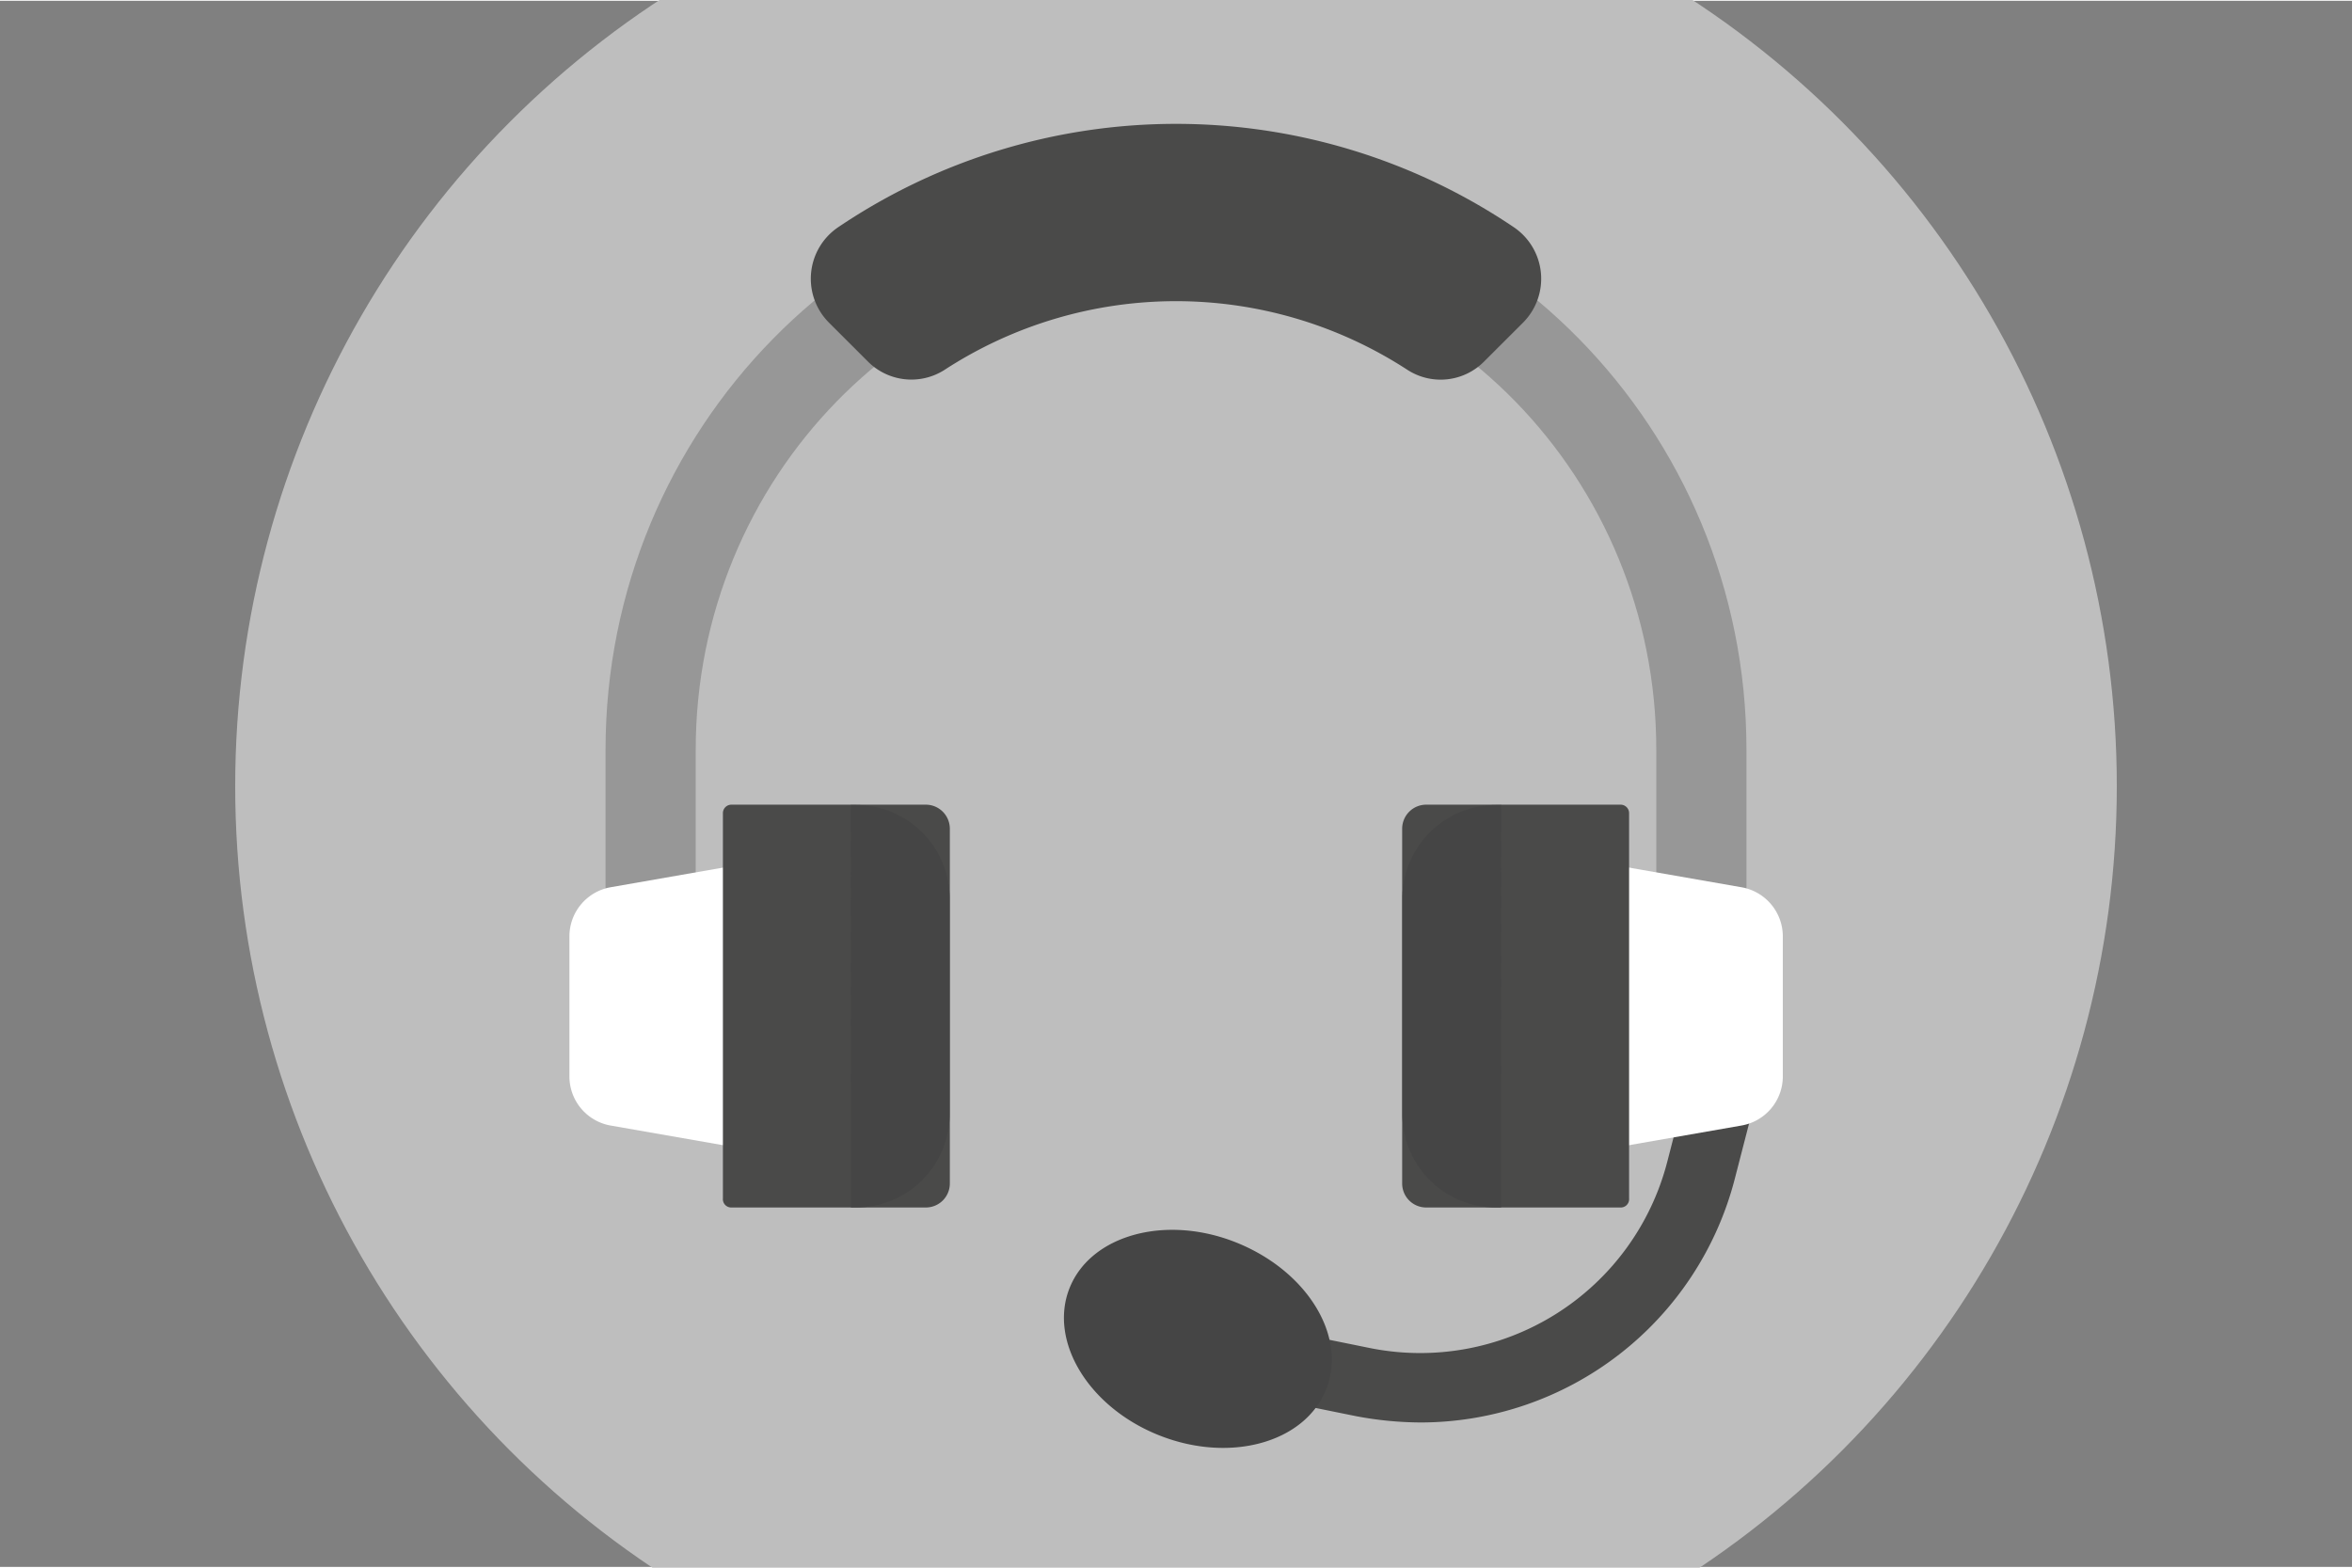 <?xml version="1.0"?>
<svg xmlns="http://www.w3.org/2000/svg" viewBox="0 83 500 333" width="120" height="80">
  <rect x="0" y="83" width="500" height="333" fill="#808080" stroke="none"/>
  <svg viewBox="0 0 500 500" width="500" data-manipulated-width="true" height="500" data-manipulated-height="true">
    <circle cx="250" cy="250" fill="#bebebe" r="200"/>
    <path d="M302 385.29a75.3 75.3 0 0 1-13.78-1.35l-47.61-9.66 2.93-14.5 47.61 9.67a54.24 54.24 0 0 0 63.29-39.61l5.07-19.64 14.33 3.72-5.07 19.64A69.06 69.06 0 0 1 302 385.29z" fill="#4a4a49"/>
    <path d="M371.27 288.1H352.1v-45.86c0-57.74-45.78-104.72-102.1-104.72s-102.1 47-102.1 104.72v45.86h-19.17v-45.86c0-68.12 54.42-123.57 121.27-123.57s121.27 55.45 121.27 123.57z" fill="#979797"/>
    <path d="M323.82 151.39l-8.32 8.31a13 13 0 0 1-16.23 1.82 90.18 90.18 0 0 0-98.54 0 13.05 13.05 0 0 1-16.23-1.82l-8.32-8.31a13.22 13.22 0 0 1 2.06-20.28 128.32 128.32 0 0 1 143.52 0 13.22 13.22 0 0 1 2.06 20.28z" fill="#4a4a49"/>
    <path d="M370.16 322.16l-28.6 5v-60.68l28.6 5a10.61 10.61 0 0 1 8.84 10.44v29.86a10.6 10.6 0 0 1-8.84 10.38z" fill="#fff"/>
    <path d="M344.5 339.58h-41.35a5.1 5.1 0 0 1-5.07-5.07V259a5.11 5.11 0 0 1 5.07-5.07h41.35a1.8 1.8 0 0 1 1.82 1.82v81.9a1.77 1.77 0 0 1-1.82 1.93z" fill="#4a4a49"/>
    <path d="M319.15 254H318a19.89 19.89 0 0 0-19.88 19.88v45.82A19.89 19.89 0 0 0 318 339.58h1.11z" fill="#454545"/>
    <path d="M129.84 322.16l28.6 5v-60.68l-28.6 5a10.61 10.61 0 0 0-8.79 10.45v29.86a10.6 10.6 0 0 0 8.79 10.37z" fill="#fff"/>
    <path d="M155.5 339.58h41.35a5.1 5.1 0 0 0 5.07-5.07V259a5.11 5.11 0 0 0-5.07-5.07H155.5a1.8 1.8 0 0 0-1.82 1.82v81.9a1.77 1.77 0 0 0 1.82 1.93z" fill="#4a4a49"/>
    <path d="M180.85 254H182a19.89 19.89 0 0 1 19.88 19.88v45.82A19.89 19.89 0 0 1 182 339.58h-1.11zm101.07 124.24c-4.51 11.32-20.36 15.76-35.41 9.82s-23.6-20-19.16-31.29S247.7 341 262.75 347s23.69 19.91 19.17 31.24z" fill="#454545"/>
  </svg>
</svg>
